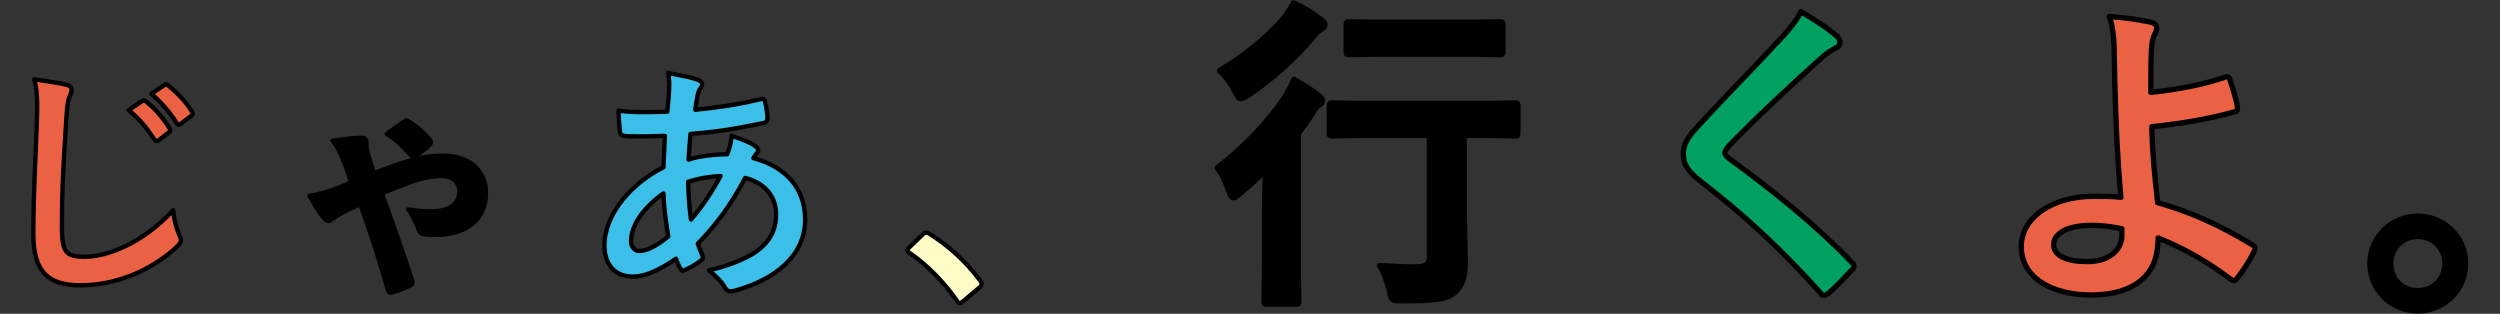 <?xml version="1.0" encoding="utf-8"?>
<!-- Generator: Adobe Illustrator 28.1.0, SVG Export Plug-In . SVG Version: 6.00 Build 0)  -->
<svg version="1.1" id="レイヤー_2" xmlns="http://www.w3.org/2000/svg" xmlns:xlink="http://www.w3.org/1999/xlink" x="0px"
	 y="0px" width="517px" height="64.9px" viewBox="0 0 517 64.9" style="enable-background:new 0 0 517 64.9;" xml:space="preserve">
<rect x="0" y="0" width="517" height="64.9" fill="#333333" stroke="none"/>
<style type="text/css">
	.st0{fill:#EB6143;stroke:#000000;stroke-width:0.9;stroke-linejoin:round;stroke-miterlimit:10;}
	.st1{stroke:#000000;stroke-width:0.9;stroke-linejoin:round;stroke-miterlimit:10;}
	.st2{fill:#3BBEE8;stroke:#000000;stroke-width:0.9;stroke-linejoin:round;stroke-miterlimit:10;}
	.st3{fill:#FFFBC7;stroke:#000000;stroke-width:0.9;stroke-linejoin:round;stroke-miterlimit:10;}
	.st4{stroke:#000000;stroke-width:1.1;stroke-linejoin:round;stroke-miterlimit:10;}
	.st5{fill:#00A061;stroke:#000000;stroke-width:1.1;stroke-linejoin:round;stroke-miterlimit:10;}
	.st6{fill:#EB6143;stroke:#000000;stroke-width:1.1;stroke-linejoin:round;stroke-miterlimit:10;}
</style>
<g>
	<g>
		<path class="st0" d="M13.6,17.5c0.9,0.2,1.2,0.5,1.2,1c0,0.6-0.3,1.2-0.5,1.7c-0.3,0.7-0.5,2.3-0.7,6.3c-0.6,9-0.8,13.8-0.8,20
			c0,5.6,0.6,6.6,4.8,6.6c4.6,0,11.9-2.8,18.2-9.6c0.2,2,0.7,3.7,1.2,4.9c0.3,0.6,0.4,0.9,0.4,1.2c0,0.5-0.2,0.9-1,1.6
			c-5.6,5.1-12.9,7.8-19.7,7.8c-6.7,0-9.8-2.7-9.8-10.6c0-8.7,0.5-16.2,0.7-22.5c0.1-3.1,0.3-6.4-0.5-9.5
			C9.5,16.8,12,17.1,13.6,17.5z M29.4,20.9c0.3-0.2,0.5-0.2,0.8,0.1c1.6,1.2,3.5,3.3,4.9,5.6c0.2,0.3,0.2,0.6-0.2,0.8L32.8,29
			c-0.4,0.3-0.6,0.2-0.9-0.2c-1.6-2.4-3.2-4.4-5.3-6L29.4,20.9z M34,17.6c0.3-0.2,0.5-0.2,0.8,0.1c1.9,1.5,3.8,3.5,4.9,5.4
			c0.2,0.3,0.3,0.6-0.2,0.9l-2.1,1.6c-0.4,0.3-0.7,0.2-0.9-0.2c-1.4-2.2-3.1-4.2-5.2-6L34,17.6z"/>
		<path class="st1" d="M74.9,28.5c0.6,0,0.9,0.4,0.9,1.1c0,0.5-0.1,0.8,0.1,1.2c0.1,0.7,0.3,1.4,0.5,2.1c0.3,0.9,0.6,1.8,0.9,2.9
			c2.9-1.1,5.4-2,7.2-2.5c2.5-0.8,4.8-1.1,7.2-1.1c5.3,0,8.8,3,8.8,7.7c0,5.5-4,8.7-10.7,8.7c-0.8,0-1.4-0.1-1.8-0.1
			c-0.8-0.1-1.1-0.3-1.4-0.9c-0.6-1.6-1.2-3-2.2-4.3c2.4,0.4,3.1,0.4,4.8,0.4c3.8,0,5.8-1.5,5.8-4.2c0-1.7-1.4-3.1-3.5-3.1
			c-2,0-3.8,0.3-6.2,1.1c-2.1,0.8-4.3,1.6-6.3,2.5c2.1,5.9,4.2,11.8,6.1,17.6c0.1,0.2,0.2,0.5,0.2,0.7c0,0.3-0.2,0.6-0.6,0.8
			c-1.2,0.6-2.4,1-3.7,1.4c-0.5,0.2-0.7-0.3-0.8-0.6c-1.7-5.9-3.3-11-5.7-17.7c-0.6,0.3-1.5,0.7-2.6,1.2c-1.4,0.7-2.2,1.2-3.1,1.8
			c-0.4,0.3-0.6,0.5-0.9,0.5s-0.6-0.3-1-0.7c-1.1-1.3-2-3-2.9-4.5c1.4-0.2,2.4-0.5,4.1-1c1.6-0.5,3-1.1,4.5-1.8
			c-0.8-2.5-1.2-3.7-1.8-5c-0.5-1.2-1-2.3-2-3.6C71,28.8,73,28.5,74.9,28.5z M83.5,25.2c0.2-0.2,0.4-0.3,0.6-0.3
			c0.2,0,0.3,0.1,0.5,0.3c1.7,1,3.2,2.4,4.2,3.6c0.2,0.2,0.3,0.4,0.3,0.6S89,29.9,88.8,30c-0.7,0.7-1.8,1.5-2.8,2.2
			c-0.2,0.1-0.3,0.2-0.5,0.2c-0.2,0-0.3-0.1-0.5-0.3c-1.7-1.8-2.9-3.1-5-4.4C81.7,26.4,82.9,25.6,83.5,25.2z"/>
		<path class="st2" d="M144.3,16.5c0.6,0.2,0.9,0.5,0.9,0.9c0,0.4-0.1,0.6-0.3,0.8c-0.5,0.6-0.6,1.3-0.7,1.9
			c-0.2,0.9-0.3,1.7-0.4,2.6c4.8-0.5,8.5-1,13.5-2.2c0.6-0.2,0.8,0.1,0.9,0.5c0.3,1.1,0.5,2.4,0.5,3.5c0,0.7-0.5,0.9-1.1,1
			c-6.9,1.4-10,1.8-14.8,2.2c-0.2,2.2-0.3,3.4-0.4,5.3c2-0.7,5.4-1.1,8-1.1c0.3-0.8,0.8-2.3,0.9-3.8c1.9,0.6,3.9,1.4,4.6,1.9
			c0.6,0.4,0.9,0.8,0.9,1.1c0,0.2-0.1,0.4-0.3,0.6c-0.3,0.3-0.4,0.6-0.7,1c6.7,1.8,10.7,6.2,10.7,12.7c0,7.5-6.2,12.4-14.5,14.7
			c-1.1,0.3-1.7,0.2-2.3-1c-0.4-0.7-1.4-1.8-3.1-3.2c3.7-0.8,7.7-2.4,9.7-3.8c2.5-1.8,4.2-4.1,4.2-7.8c0-4.2-3-6.7-6.4-7.5
			c-3,5.7-6.1,9.8-9.8,13.6c0.3,0.9,0.6,1.5,0.9,2.3c0.3,0.7,0.1,0.9-0.4,1.3c-1.2,0.9-2.4,1.5-3.1,1.8c-0.5,0.3-0.7,0.3-1-0.3
			c-0.4-0.6-0.6-1.2-0.9-2c-3.7,2.5-6.4,3.7-9,3.7c-3.5,0-5.8-2.4-5.8-6.4c0-6.7,5.8-13,12.2-16.2c0.1-2.2,0.2-4.5,0.3-6.5
			c-3.1,0.1-4.5,0.1-5.4,0.1c-1.5,0-2.3,0-3-0.1c-0.6-0.1-0.9-0.3-0.9-1.2c-0.2-1.1-0.2-2.5-0.3-4c3.3,0.4,6.2,0.3,10.1,0.2
			c0.2-1.9,0.4-4.2,0.4-5.7c0-0.8-0.1-1.5-0.2-2.3C141.3,15.7,143,16,144.3,16.5z M130.5,49.9c0,1.2,0.8,2,1.7,2c1.5,0,3.4-0.9,6-3
			c-0.5-3.1-0.9-5.9-1-8.9C133.2,42.8,130.5,46.5,130.5,49.9z M149,36.4c-1.9,0.1-4.3,0.4-6.7,1.2c0.1,2.7,0.2,5.1,0.6,7.8
			C145.1,42.9,147.5,39.3,149,36.4z"/>
		<path class="st3" d="M190.8,48.5c0.4-0.4,0.6-0.4,0.8-0.4s0.4,0.1,0.7,0.3c3.8,2.4,7.3,5.5,10.3,9.5c0.3,0.4,0.4,0.6,0.4,0.8
			c0,0.3-0.1,0.5-0.5,0.8l-3.2,2.7c-0.4,0.3-0.6,0.5-0.7,0.5c-0.3,0-0.5-0.1-0.7-0.5c-2.8-4-6.3-7.5-9.8-9.9
			c-0.3-0.2-0.5-0.4-0.5-0.5s0.1-0.3,0.4-0.6L190.8,48.5z"/>
		<path class="st4" d="M261.5,43.8c0-2.4,0.1-5.8,0.2-8.5c-1.7,1.6-3.4,3.2-5.2,4.7c-0.7,0.5-1.1,0.9-1.4,0.9c-0.4,0-0.6-0.4-1-1.4
			c-0.7-2-1.3-3.4-2.4-4.8c5.4-4.1,10.6-9.5,14.1-14.8c0.6-1,1.3-2.3,1.8-3.5c1.9,1.1,3.5,2.1,5.1,3.3c0.6,0.5,0.8,0.8,0.8,1.2
			c0,0.3-0.2,0.5-0.5,0.7c-0.4,0.3-1,0.7-1.4,1.6c-1,1.5-2,3-3.1,4.4v26.2c0,5.4,0.1,8,0.1,8.4c0,0.7-0.1,0.7-0.7,0.7h-5.8
			c-0.7,0-0.7-0.1-0.7-0.7c0-0.4,0.1-2.9,0.1-8.4V43.8z M273,3.9c0.6,0.5,1,0.7,1,1.2s-0.4,0.7-1,1.1c-0.5,0.3-1,0.9-1.8,1.9
			c-2.9,3.5-7.8,8.1-13.1,11.6c-0.7,0.5-1.2,0.7-1.5,0.7c-0.5,0-0.7-0.5-1.3-1.6c-0.8-1.6-1.8-3-3.1-4.2c4.9-2.9,9.9-6.9,13.3-10.9
			c0.9-1.2,1.5-2.2,2-3.1C269.7,1.6,271.2,2.5,273,3.9z M284.8,28c-6.5,0-8.7,0.1-9.2,0.1c-0.7,0-0.7-0.1-0.7-0.7V22
			c0-0.7,0.1-0.7,0.7-0.7c0.5,0,2.7,0.1,9.2,0.1h19.4c6.5,0,8.7-0.1,9-0.1c0.7,0,0.7,0.1,0.7,0.7v5.4c0,0.7-0.1,0.7-0.7,0.7
			c-0.3,0-2.6-0.1-9-0.1h-1.4v12.9c0,6.1,0.2,9.9,0.2,12.9c0.1,3.3-0.5,5.3-2.3,6.8c-1.5,1.3-4.1,1.6-10.7,1.6
			c-2.2,0-2.2,0.1-2.7-2.1c-0.5-1.9-1.1-3.8-2-5.2c2.8,0.2,4.8,0.3,7.3,0.3c2.3,0,3-0.5,3-2.2V28H284.8z M287.5,11.2
			c-6,0-8,0.1-8.4,0.1c-0.7,0-0.7-0.1-0.7-0.7V5.2c0-0.7,0.1-0.7,0.7-0.7c0.3,0,2.4,0.1,8.4,0.1h14.1c6.1,0,8-0.1,8.4-0.1
			c0.7,0,0.8,0.1,0.8,0.7v5.4c0,0.7-0.1,0.7-0.8,0.7c-0.4,0-2.4-0.1-8.4-0.1H287.5z"/>
		<path class="st5" d="M380,7.6c0.3,0.3,0.5,0.8,0.5,1.1c0,0.6-0.3,1-1,1.3c-0.8,0.4-1.8,1-3.3,2.4c-5.8,5.2-13.3,12.2-18.6,17.7
			c-0.6,0.7-0.9,1.2-0.9,1.5c0,0.4,0.3,0.7,0.9,1.2c8.8,6.4,18,13.8,25.3,21.4c0.3,0.3,0.5,0.6,0.5,0.9c0,0.3-0.1,0.5-0.5,0.8
			c-1.6,1.7-3.5,3.7-4.7,4.7c-0.4,0.3-0.7,0.5-1,0.5c-0.3,0-0.5-0.2-0.8-0.6c-7.9-8.8-15.5-15.9-24.7-23c-2.6-2-3.6-3.5-3.6-5.7
			s1.2-3.7,3.3-6c5.8-6.3,11.4-11.9,17.3-18.3c1.8-2,2.9-3.4,3.7-5.1C375.5,4.2,378.1,5.9,380,7.6z"/>
		<path class="st6" d="M460.3,15.9c0.4-0.1,0.7,0,0.8,0.4c0.5,1.6,1.3,3.9,1.6,5.8c0.1,0.7-0.1,0.9-0.5,1
			c-5.7,1.6-11.5,2.5-17.2,3.1c0.1,5.5,0.5,9.2,1.2,15.7c7.1,2,13.3,4.9,19.7,8.8c0.5,0.3,0.5,0.6,0.3,1.2c-1,2.1-2.4,4.2-3.6,5.7
			c-0.4,0.4-0.6,0.6-1.2,0.2c-5-3.7-9.2-6.2-15.1-8.6c0,0.4,0,1-0.1,1.6c-0.3,5.8-4.6,10.2-13.7,10.2c-8.4,0-14.5-3.7-14.5-10
			c0-6.1,6.5-10.4,14.9-10.4c2.2,0,4.2,0,5.7,0.2c-0.8-8.9-1-15.4-1.2-21.8c-0.1-2.4-0.1-5.9-0.2-9.4c-0.1-2.2-0.3-4.3-1-6.2
			c2.9,0.2,5.8,0.6,8.7,1.2c0.7,0.2,1.1,0.6,1.1,1.2c0,0.3-0.1,0.7-0.3,1c-0.5,1-0.7,2-0.8,3.7c-0.1,2-0.1,5-0.1,8.6
			C450.5,18.5,455.7,17.5,460.3,15.9z M438.8,47.3c-2.4-0.5-4.4-0.7-6.3-0.7c-4.8,0-7.8,1.6-7.8,4c0,2.3,2.7,3.5,7,3.5
			c5.1,0,7.3-3,7.1-5.8L438.8,47.3z"/>
		<path class="st4" d="M509.9,54.5c0,5.4-4.4,9.8-9.9,9.8s-9.9-4.4-9.9-9.8s4.4-9.8,9.9-9.8S509.9,49.1,509.9,54.5z M494.4,54.5
			c0,3.2,2.4,5.6,5.6,5.6c3.2,0,5.6-2.4,5.6-5.6c0-3.2-2.4-5.6-5.6-5.6C496.9,48.9,494.4,51.3,494.4,54.5z"/>
	</g>
</g>
</svg>
